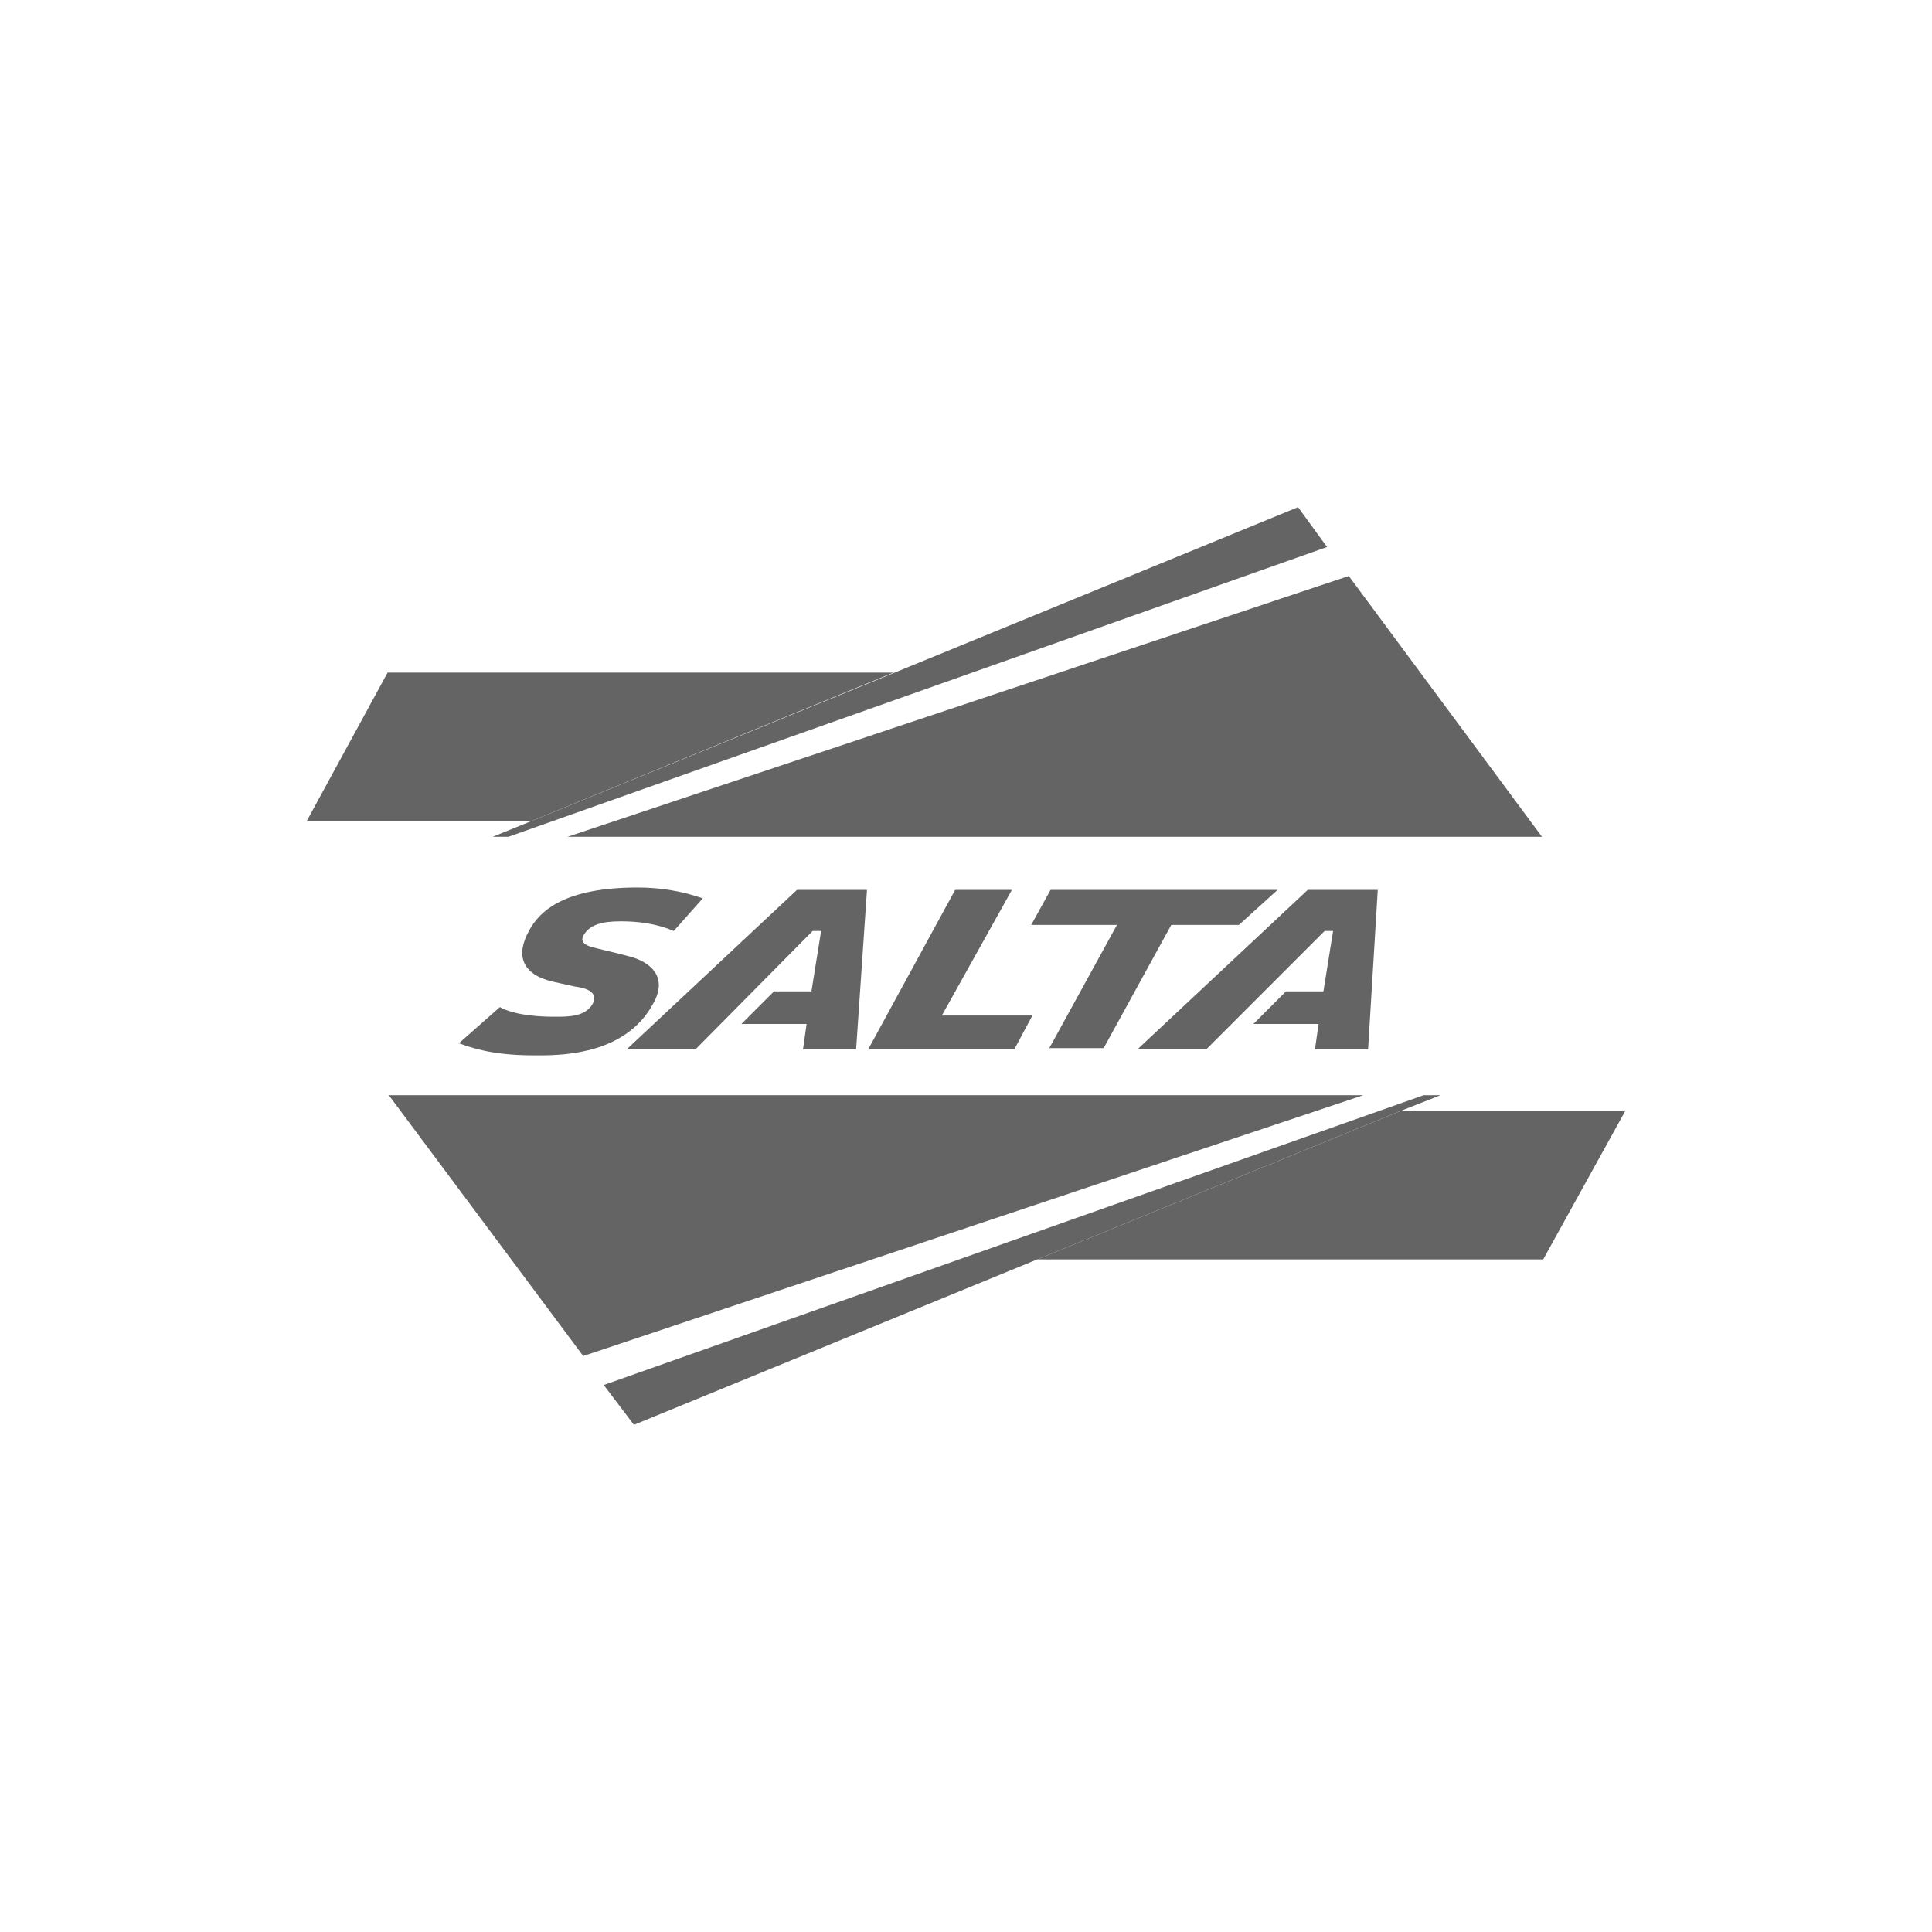 <?xml version="1.0" encoding="utf-8"?>
<!-- Generator: Adobe Illustrator 27.8.1, SVG Export Plug-In . SVG Version: 6.00 Build 0)  -->
<svg version="1.1" id="Layer_1" xmlns="http://www.w3.org/2000/svg" xmlns:xlink="http://www.w3.org/1999/xlink" x="0px" y="0px"
	 viewBox="0 0 160 160" style="enable-background:new 0 0 160 160;" xml:space="preserve">
<style type="text/css">
	.st0{fill:#646464;}
</style>
<g>
	<polygon class="st0" points="134.6,92 116,92 85.9,104.3 127.8,104.3 	"/>
	<path class="st0" d="M111.7,47.7L47,69.3h80.7L111.7,47.7z M32.1,55.7L25.4,68H44l30-12.3H32.1z"/>
	<polygon class="st0" points="107.5,42 74.1,55.7 44,68 40.8,69.3 42.1,69.3 109.9,45.3 	"/>
	<polygon class="st0" points="112.9,90.7 32.2,90.7 48.3,112.3 	"/>
	<g>
		<path class="st0" d="M52.8,73.5c-6,0-8.1,1.9-9,3.6c-1.1,2-0.6,3.6,2,4.2l1.8,0.4c1.5,0.2,1.8,0.7,1.5,1.4c-0.6,1.1-2,1.1-3.1,1.1
			h-0.1c-2.9,0-4.2-0.6-4.5-0.8l-3.4,3c0.9,0.3,2.6,1,6.2,1h0.5c2.2,0,7.2-0.2,9.4-4.3c1.3-2.3-0.4-3.5-2-3.9
			c-1.1-0.3-2.5-0.6-3.2-0.8c-0.6-0.2-0.8-0.5-0.6-0.9c0.5-0.9,1.5-1.2,3.1-1.2c1.5,0,3,0.2,4.4,0.8l2.4-2.7
			C56.5,73.8,54.7,73.5,52.8,73.5 M71.8,73.7H66L51.9,86.9h5.7l9.7-9.8H68l-0.8,5h-3.1l-2.7,2.7h5.4l-0.3,2.1h4.4L71.8,73.7z
			 M114.1,73.7h-5.8L94.2,86.9h5.7l9.8-9.8h0.7l-0.8,5h-3.1l-2.7,2.7h5.4l-0.3,2.1h4.4L114.1,73.7z M105.8,73.7H87l-1.6,2.9h7.1
			l-5.6,10.2h4.5L97,76.6h5.6L105.8,73.7z M83.8,73.7h-4.7l-7.2,13.2H84l1.5-2.8h-7.5L83.8,73.7z M117.9,90.7l-67.9,24l2.5,3.3
			l33.4-13.7L116,92l3.3-1.3H117.9z"/>
	</g>
</g>
</svg>
